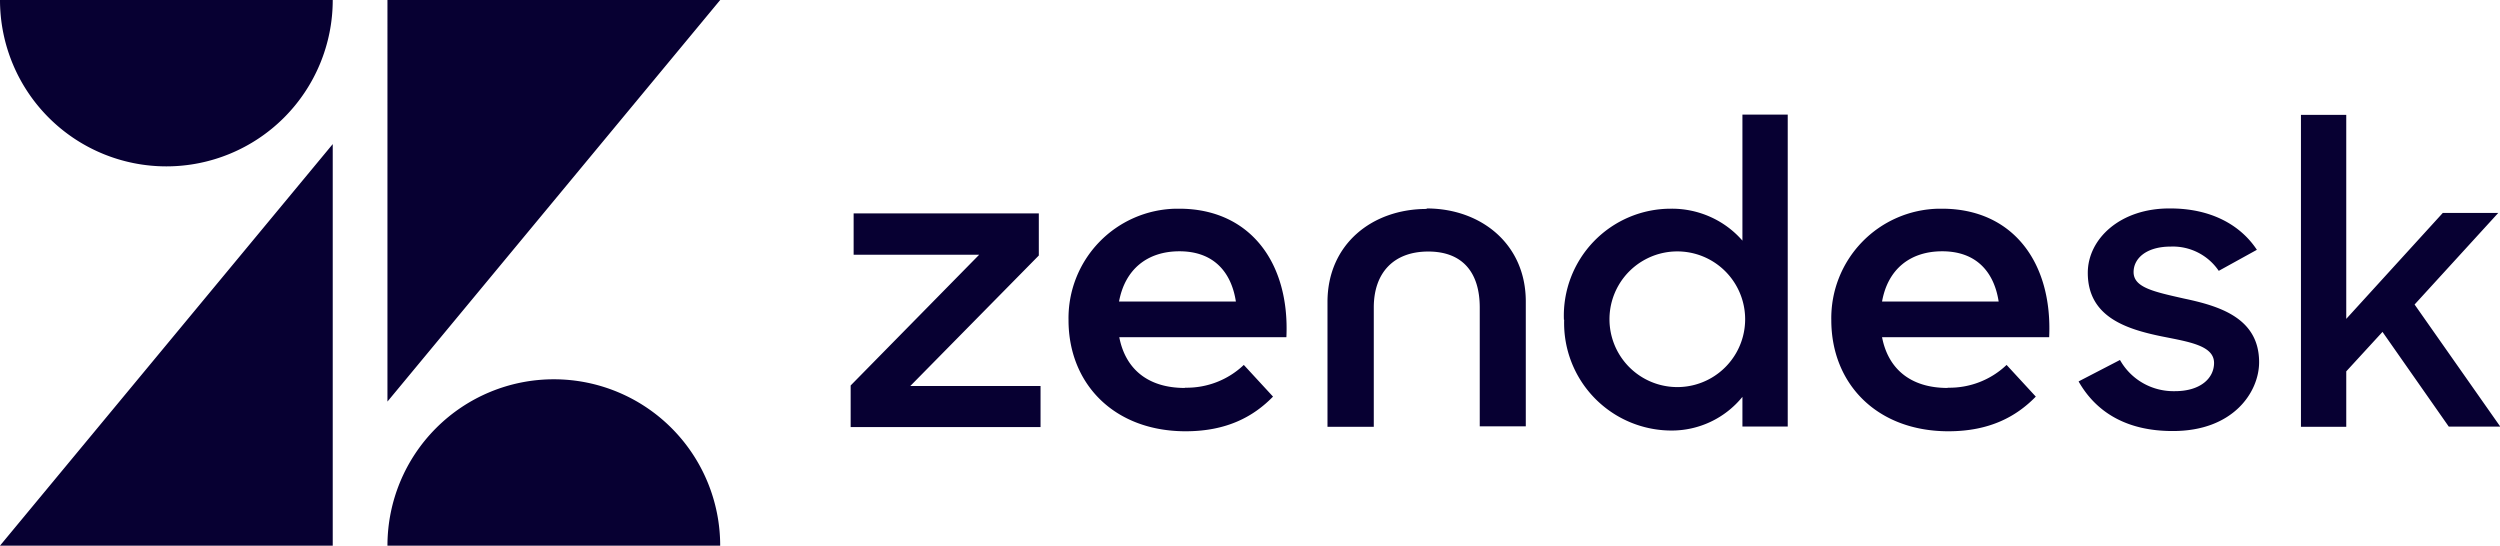 <svg xmlns="http://www.w3.org/2000/svg" aria-labelledby="field-media-file-title-0--4" data-name="Layer 1" viewBox="0 0 100.98 22.04"><path d="M78.67 15.66c.88.02 1.74-.31 2.38-.92l1.18 1.28c-.78.8-1.86 1.4-3.53 1.4-2.88 0-4.73-1.91-4.73-4.49a4.42 4.42 0 0 1 4.34-4.5h.13c2.86 0 4.47 2.17 4.33 5.19h-6.75c.24 1.25 1.12 2.05 2.65 2.05m2.06-3.49c-.18-1.17-.88-2.03-2.28-2.03-1.3 0-2.2.73-2.43 2.03h4.71Zm-46.37 3.39 5.19-5.28h-5.07V8.62h7.48v1.7l-5.19 5.27h5.26v1.66h-7.67v-1.69Zm13.5.09c.88.02 1.74-.31 2.38-.92l1.18 1.28c-.78.8-1.86 1.4-3.53 1.4-2.88 0-4.73-1.91-4.73-4.49a4.42 4.42 0 0 1 4.34-4.5h.13c2.85 0 4.47 2.17 4.33 5.19h-6.75c.24 1.25 1.12 2.05 2.65 2.05m2.06-3.49c-.18-1.17-.88-2.03-2.28-2.03-1.3 0-2.2.73-2.44 2.03h4.71Zm13.25.74a4.32 4.32 0 0 1 4.33-4.49c1.1-.01 2.16.46 2.88 1.29V4.63h1.83v12.6h-1.83v-1.2a3.68 3.68 0 0 1-2.89 1.36 4.34 4.34 0 0 1-4.31-4.48m7.31-.02a2.74 2.74 0 1 0 0 .01m13.48 2.5 1.66-.86c.45.8 1.3 1.28 2.22 1.26 1.04 0 1.58-.53 1.58-1.14 0-.7-1-.85-2.1-1.07-1.47-.3-3-.8-3-2.57 0-1.36 1.3-2.62 3.34-2.6 1.6 0 2.81.64 3.49 1.67l-1.54.85a2.24 2.24 0 0 0-1.94-.98c-.99 0-1.5.48-1.5 1.03 0 .62.8.79 2.04 1.07 1.42.3 3.03.78 3.03 2.57 0 1.2-1.04 2.79-3.5 2.78-1.8 0-3.06-.72-3.79-2m12.27-2L94.77 15v2.24h-1.83V4.64h1.83v8.24l3.9-4.28h2.24l-3.38 3.7 3.46 4.93h-2.08l-2.68-3.83ZM57.62 8.44c-2.18 0-4 1.41-4 3.76v5.04h1.87v-4.82c0-1.41.81-2.26 2.2-2.26s2.08.85 2.08 2.26v4.8h1.86v-5.04c0-2.34-1.83-3.76-4-3.76m-44.19-2.6v16.22H0L13.44 5.82Zm0-5.82A6.72 6.72 0 0 1 0 0h13.43Zm2.21 22.04a6.72 6.72 0 0 1 13.44 0H15.66Zm0-5.82V0h13.44L15.65 16.22Z" style="fill:#070032"/></svg>